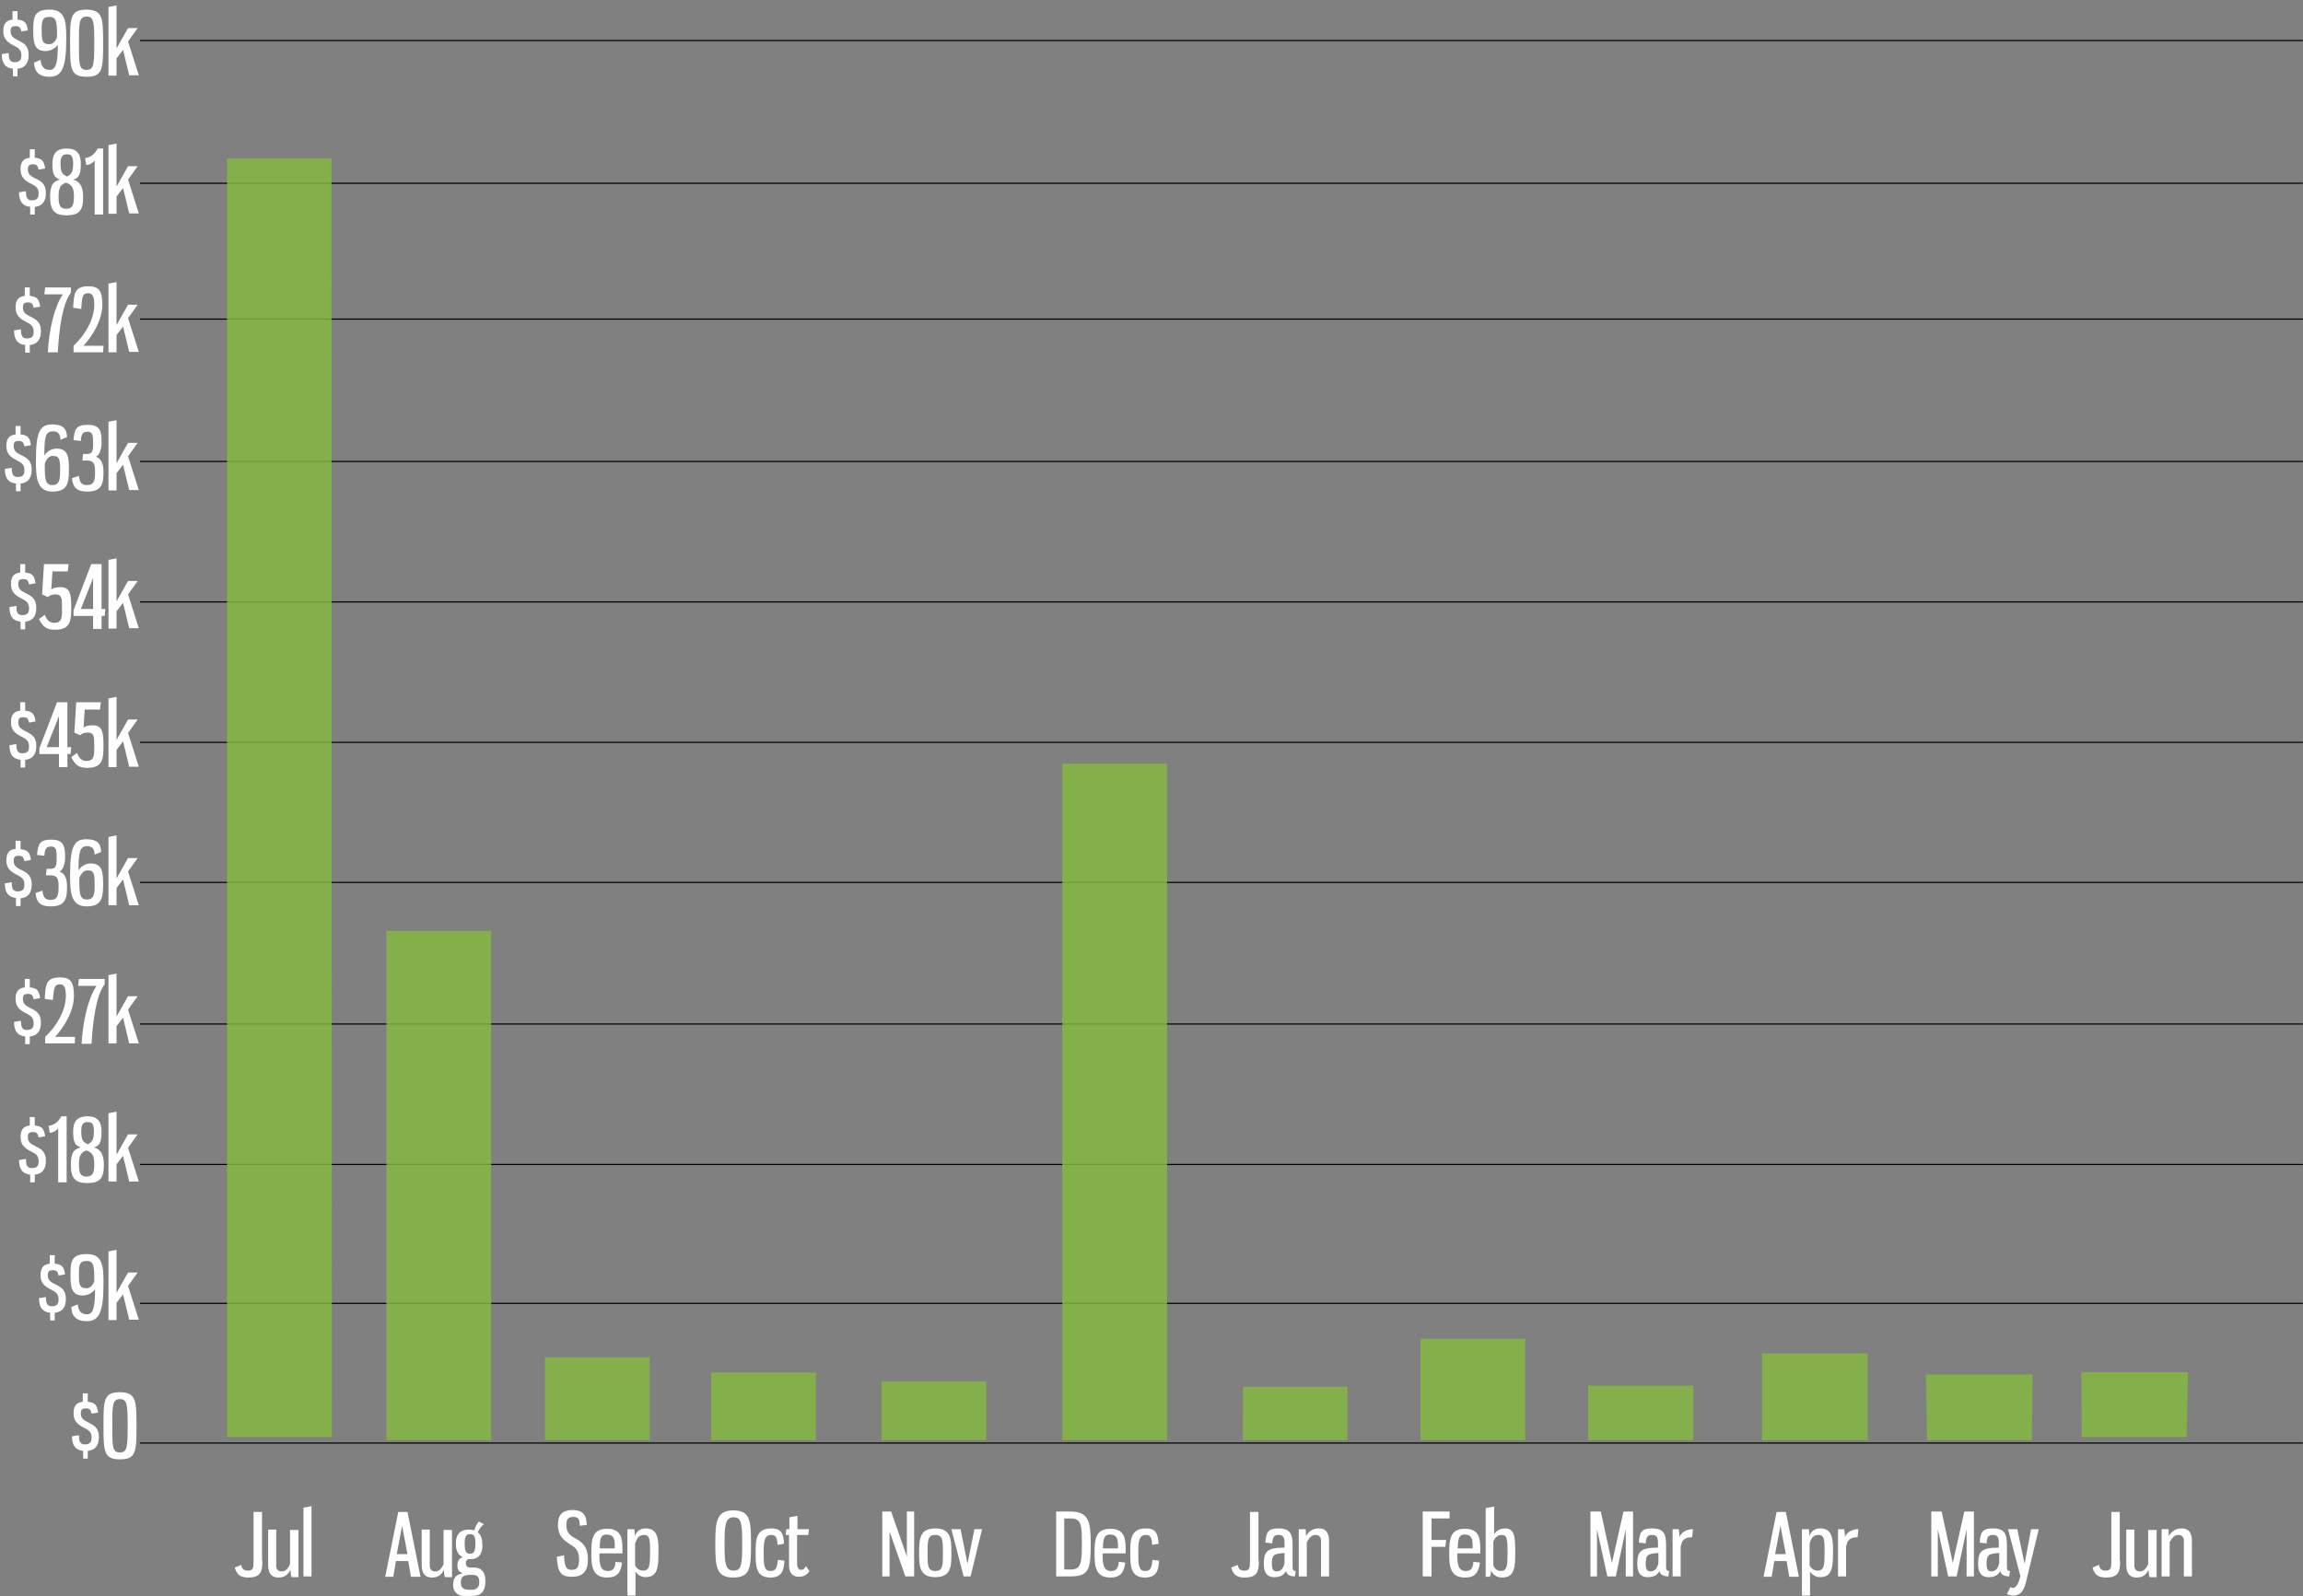 <svg xmlns="http://www.w3.org/2000/svg" xmlns:xlink="http://www.w3.org/1999/xlink" id="Layer_1" x="0px" y="0px" viewBox="0 0 600 416" style="enable-background:new 0 0 600 416;" xml:space="preserve"><rect x="0" y="0" width="600" height="416" fill="#808080" stroke="none"/><style type="text/css">	.st0{opacity:0.831;fill:#84B941;enable-background:new    ;}	.st1{enable-background:new    ;}	.st2{fill:#FFFFFF;}</style><g id="YTD_Total_Monthly_DUI_TV_Spend_-_All_MArkets" transform="translate(-4063.238 -379.891)">	<path id="grid_copy" d="M4099.7,756.1v-0.3h563.5v0.3H4099.7z M4099.7,719.7v-0.3h563.5v0.3H4099.7z M4099.7,683.5v-0.3h563.5v0.3  H4099.7z M4099.7,646.9v-0.3h563.5v0.3H4099.7z M4099.7,610v-0.3h563.5v0.3H4099.7z M4099.7,573.5v-0.3h563.5v0.3H4099.7z   M4099.7,536.9v-0.3h563.5v0.3H4099.7z M4099.7,500.3v-0.3h563.5v0.3H4099.7z M4099.7,463.2v-0.3h563.5v0.3H4099.7z M4099.7,427.8  v-0.3h563.5v0.3H4099.7z M4099.7,390.6v-0.3h563.5v0.3H4099.7z"></path>	<path class="st0" d="M4205.2,755.2v-21.6h27.3v21.6H4205.2z M4565.3,755.2l-0.3-17.1h27.8l-0.2,17.1H4565.3z M4387,755.2  l0.1-13.9h27.2l0,13.9H4387z M4340,755.2V578.9h27.3v176.3H4340z M4292.9,755.2v-15.3h27.3v15.3H4292.9z M4248.5,755.2v-17.6h27.3  v17.6H4248.5z M4522.3,755.2v-22.6h27.5v22.6L4522.3,755.2z M4433.3,755.2v-26.4h27.3v26.4H4433.3z M4163.9,755.2V622.5h27.3v132.7  L4163.9,755.2z M4477,755.2V741h27.4v14.2H4477z M4605.6,754.4l-0.1-16.9h27.8l-0.4,16.9L4605.6,754.4z M4122.4,754.4l0-333.2h27.2  l0.1,333.2H4122.4z"></path>	<g class="st1">		<path class="st2" d="M4131.6,786.6c0,2.7-0.3,4.4-3.7,4.4c-2.2,0-3-0.9-3.5-2.6l1.7-0.7c0.2,1,0.6,1.5,1.7,1.5   c1.4,0,1.5-0.7,1.5-2.4v-12.9h2.2V786.6z"></path>		<path class="st2" d="M4138.9,789c-0.6,1.2-1.5,2-3.1,2c-2.2,0-2.7-1.6-2.7-3.3v-9.2h2.1v9.4c0,0.9,0.5,1.5,1.4,1.5   c1,0,1.6-0.6,2.2-1.9v-8.9h2.2v12.3h-1.8C4139,790.4,4138.9,789.4,4138.9,789z"></path>		<path class="st2" d="M4142.3,790.7v-17.9l2.1-0.4v18.3H4142.3z"></path>		<path class="st2" d="M4169.6,786.7h-3.2l-0.7,4.1h-2.1l3.4-16.9h2.4l3.4,16.9h-2.5L4169.6,786.7z M4166.6,784.9h2.8l-1.4-7.4   L4166.6,784.9z"></path>		<path class="st2" d="M4178.9,789c-0.6,1.2-1.5,2-3.1,2c-2.2,0-2.7-1.6-2.7-3.3v-9.2h2.1v9.4c0,0.9,0.5,1.5,1.4,1.5   c1,0,1.6-0.6,2.2-1.9v-8.9h2.2v12.3h-1.8C4178.9,790.4,4178.9,789.4,4178.9,789z"></path>		<path class="st2" d="M4186,786.2c-0.3,0-0.5,0-0.8,0c-0.4,0.2-0.6,0.5-0.6,1.1c0,0.5,0.3,1.1,1.1,1.1h1.2c1.5,0,2.8,1,2.8,3.4   c0,2.9-1.1,4-3.6,4h-1.9c-1.9,0-2.9-1.2-2.9-2.8c0-2,0.8-2.8,2.5-3.1c-0.9-0.4-1.4-0.8-1.4-2.1c0-1.2,0.5-1.8,1.4-2.1   c-1.3-0.6-1.8-1.8-1.8-3.5c0-1.9,0.6-3.7,3.5-3.7c0.5,0,1,0.1,1.3,0.2c0.3-1,0.7-1.8,1.2-2.3l1.3,0.7c-0.6,0.4-1.2,1.3-1.6,2.1   c0.9,0.7,1.2,1.9,1.2,3.1C4189.1,784.3,4188.2,786.2,4186,786.2z M4185.9,794.2c1.6,0,2.2-0.6,2.2-2.1c0-1.5-0.7-1.8-2.1-1.8   c-1.8,0-2.7,0.3-2.7,1.9C4183.3,793.8,4184,794.2,4185.9,794.2z M4187.1,782.2c0-1.9-0.3-2.5-1.4-2.5s-1.4,0.7-1.4,2.5   c0,1.8,0.3,2.6,1.4,2.6C4186.7,784.8,4187.1,784.1,4187.1,782.2z"></path>		<path class="st2" d="M4216.1,777.3l-1.8,0.2c-0.1-1.5-0.2-2.3-1.7-2.3c-1.6,0-1.8,0.9-1.8,2.2c0,1.7,0.8,2.5,2,3.2   c1.8,1,3.6,2,3.6,5.7c0,2.9-1.1,4.5-4.2,4.5c-3,0-3.7-1.4-3.9-5.2l1.9-0.4c0.1,2.9,0.5,3.8,2,3.8c1.6,0,1.9-1,1.9-2.8   c0-2.2-0.9-3-2.4-3.9c-1.6-1-3.1-2.2-3.1-5c0-2.4,0.9-3.9,3.9-3.9C4215.6,773.5,4216,775.2,4216.1,777.3z"></path>		<path class="st2" d="M4225.4,783.7v1h-6c0,2.5,0.1,4.6,2.2,4.6c1.5,0,1.9-0.9,2-2.4l1.7,0.2c-0.3,2.5-1.2,3.9-3.9,3.9   c-3.9,0-4.1-3.1-4.1-6.3c0-3.5,0.2-6.4,4-6.4C4225.3,778.2,4225.4,781.2,4225.4,783.7z M4219.5,783.4h3.9v-0.9   c0-1.5-0.3-2.7-2-2.7C4219.6,779.7,4219.5,781.2,4219.5,783.4z"></path>		<path class="st2" d="M4226.7,778.4h1.8c0.1,0.6,0.1,1.2,0.1,1.8c0.5-1.2,1.3-2,2.9-2c3.1,0,3.3,2.7,3.3,6c0,4.1-0.2,6.7-3.4,6.7   c-1.1,0-2.2-0.7-2.6-1.5v6.3h-2.1V778.4z M4232.6,784.3c0-3,0-4.4-1.6-4.4c-1.4,0-1.9,1-2.3,2.3v5.6c0.3,0.7,1,1.4,2.1,1.4   C4232.5,789.2,4232.6,787.7,4232.6,784.3z"></path>		<path class="st2" d="M4258.9,782.3c0,5.9-0.1,8.7-4.6,8.7s-4.7-2.9-4.7-8.7c0-5.7,0.2-8.8,4.7-8.8S4258.9,776.4,4258.9,782.3z    M4252,782.3c0,5,0.2,6.9,2.4,6.9c2.1,0,2.2-1.9,2.2-6.9c0-5-0.1-7-2.2-7C4252.2,775.3,4252,777.3,4252,782.3z"></path>		<path class="st2" d="M4267.5,782.2l-1.7,0.3c-0.1-1.9-0.4-2.6-1.6-2.6c-1.9,0-2,1.8-2,4.7s0,4.7,1.8,4.7c1.5,0,1.7-1.1,1.9-2.9   l1.7,0.2c-0.1,2.2-0.5,4.4-3.6,4.4c-3.8,0-3.9-2.9-3.9-6.4c0-3.5,0.1-6.4,4.1-6.4C4266.6,778.2,4267.4,779.3,4267.5,782.2z"></path>		<path class="st2" d="M4270.9,778.4h3.1l-0.2,1.5h-2.9v7.6c0,0.9,0.5,1.5,1,1.5c0.7,0,1-0.4,1.3-1l0.9,1.3   c-0.4,0.8-1.3,1.5-2.7,1.5c-1.6,0-2.6-0.9-2.6-3v-7.9h-0.9l0.2-1.5h0.8v-3.1l2.1-0.4V778.4z"></path>		<path class="st2" d="M4293.1,773.8h2.3l4.1,11.7v-11.7h1.9v16.9h-2.3L4295,779v11.7h-1.9V773.8z"></path>		<path class="st2" d="M4311.1,784.6c0,3.4,0,6.3-4.2,6.3s-4.2-3-4.2-6.3c0-3.4,0-6.4,4.2-6.4   C4311.1,778.2,4311.1,781.2,4311.1,784.6z M4304.9,784.6c0,3.2,0,4.7,2,4.7c2,0,2-1.4,2-4.7c0-3.3,0-4.7-2-4.7   C4304.9,779.9,4304.9,781.4,4304.9,784.6z"></path>		<path class="st2" d="M4315.3,787.4l1.8-9h2l-3,12.3h-1.8l-3.2-12.3h2.4L4315.3,787.4z"></path>		<path class="st2" d="M4342.1,773.8c4.9,0,5.3,2.8,5.3,8.5c0,6.2-0.3,8.4-5.1,8.4h-3.9v-16.9H4342.1z M4340.5,775.6v13.3h1.8   c2.6,0,2.8-1.9,2.8-6.6c0-4.9-0.1-6.7-2.9-6.7H4340.5z"></path>		<path class="st2" d="M4356.5,783.7v1h-6c0,2.5,0.1,4.6,2.2,4.6c1.5,0,1.9-0.9,2-2.4l1.7,0.2c-0.3,2.5-1.2,3.9-3.9,3.9   c-3.9,0-4.1-3.1-4.1-6.3c0-3.5,0.2-6.4,4-6.4C4356.4,778.2,4356.5,781.2,4356.5,783.7z M4350.6,783.4h3.9v-0.9   c0-1.5-0.3-2.7-2-2.7C4350.8,779.7,4350.6,781.2,4350.6,783.4z"></path>		<path class="st2" d="M4365.1,782.2l-1.7,0.3c-0.1-1.9-0.4-2.6-1.6-2.6c-1.9,0-2,1.8-2,4.7s0,4.7,1.8,4.7c1.5,0,1.7-1.1,1.9-2.9   l1.7,0.2c-0.1,2.2-0.5,4.4-3.6,4.4c-3.8,0-3.9-2.9-3.9-6.4c0-3.5,0.1-6.4,4.1-6.4C4364.2,778.2,4364.9,779.3,4365.1,782.2z"></path>		<path class="st2" d="M4391.2,786.6c0,2.7-0.3,4.4-3.7,4.4c-2.2,0-3-0.9-3.5-2.6l1.7-0.7c0.2,1,0.6,1.5,1.7,1.5   c1.4,0,1.5-0.7,1.5-2.4v-12.9h2.2V786.6z"></path>		<path class="st2" d="M4400,782.6v5.7c0,0.9,0.4,1,0.8,1l-0.2,1.4c-1.5,0-2.2-0.6-2.3-1.4c-0.6,1-1.4,1.6-3.1,1.6   c-2.2,0-2.7-1.7-2.7-3.4c0-3.2,0.7-4.3,5.4-4.3v-0.9c0-1.7-0.2-2.4-1.6-2.4c-1.2,0-1.5,0.6-1.6,2.2l-1.8-0.2   c0.2-2.6,0.6-3.7,3.4-3.7C4399.4,778.2,4400,779.7,4400,782.6z M4397.9,784.6c-2.9,0.2-3.3,0.5-3.3,2.9c0,1.2,0.3,1.9,1.2,1.9   c1.2,0,1.8-0.8,2.1-2.2V784.6z"></path>		<path class="st2" d="M4403.5,780.2c0.7-1.2,1.7-2,3.3-2c2.2,0,2.7,1.6,2.7,3.3v9.2h-2.1v-9.3c0-0.9-0.5-1.5-1.4-1.5   c-1,0-1.6,0.6-2.3,1.9v8.9h-2.1v-12.3h1.8C4403.4,778.7,4403.5,779.8,4403.5,780.2z"></path>		<path class="st2" d="M4440.9,773.8v1.8h-4.7v5.6h3.8l-0.2,1.8h-3.6v7.7h-2.3v-16.9H4440.9z"></path>		<path class="st2" d="M4448.9,783.7v1h-6c0,2.5,0.1,4.6,2.2,4.6c1.5,0,1.9-0.9,2-2.4l1.7,0.2c-0.3,2.5-1.2,3.9-3.9,3.9   c-3.9,0-4.1-3.1-4.1-6.3c0-3.5,0.2-6.4,4-6.4C4448.8,778.2,4448.9,781.2,4448.9,783.7z M4443,783.4h3.9v-0.9c0-1.5-0.3-2.7-2-2.7   C4443.2,779.7,4443.1,781.2,4443,783.4z"></path>		<path class="st2" d="M4452.4,779.8c0.5-0.7,1.3-1.6,3-1.6c2.5,0,2.6,2.4,2.6,6.5c0,3.3-0.1,6.3-3.3,6.3c-1.6,0-2.4-0.7-3-1.8   c0,0.2-0.1,1.3-0.3,1.6h-1.1v-17.9l2.2-0.4V779.8z M4452.3,781.6v6.2c0.3,0.9,1.1,1.5,1.9,1.5c1.6,0,1.8-1.2,1.8-4.7   c0-3.6-0.1-4.7-1.5-4.7C4453.4,779.9,4452.7,780.6,4452.3,781.6z"></path>		<path class="st2" d="M4479.3,778.4v12.3h-1.7v-16.9h2.7l2.9,13.4l3-13.4h2.5v16.9h-1.9v-12.3l-2.6,12.3h-2.2L4479.3,778.4z"></path>		<path class="st2" d="M4497.3,782.6v5.7c0,0.9,0.4,1,0.8,1l-0.2,1.4c-1.5,0-2.2-0.6-2.3-1.4c-0.6,1-1.4,1.6-3.1,1.6   c-2.2,0-2.7-1.7-2.7-3.4c0-3.2,0.7-4.3,5.4-4.3v-0.9c0-1.7-0.2-2.4-1.6-2.4c-1.2,0-1.5,0.6-1.6,2.2l-1.8-0.2   c0.2-2.6,0.6-3.7,3.4-3.7C4496.8,778.2,4497.3,779.7,4497.3,782.6z M4495.3,784.6c-2.9,0.2-3.3,0.5-3.3,2.9c0,1.2,0.3,1.9,1.2,1.9   c1.2,0,1.8-0.8,2.1-2.2V784.6z"></path>		<path class="st2" d="M4500.6,778.4c0.1,0.6,0.2,1.3,0.2,2c0.6-1.3,1.9-2,3.5-2l-0.2,2.1c-2.1,0-2.7,0.8-3,2.5v7.7h-2.1v-12.3   H4500.6z"></path>		<path class="st2" d="M4528.7,786.7h-3.2l-0.7,4.1h-2.1l3.4-16.9h2.4l3.4,16.9h-2.5L4528.7,786.7z M4525.7,784.9h2.8l-1.4-7.4   L4525.7,784.9z"></path>		<path class="st2" d="M4532.7,778.4h1.8c0.1,0.6,0.1,1.2,0.1,1.8c0.5-1.2,1.3-2,2.9-2c3.1,0,3.3,2.7,3.3,6c0,4.1-0.2,6.7-3.4,6.7   c-1.1,0-2.2-0.7-2.6-1.5v6.3h-2.1V778.4z M4538.6,784.3c0-3,0-4.4-1.6-4.4c-1.4,0-2,1-2.3,2.3v5.6c0.3,0.7,1,1.4,2.1,1.4   C4538.5,789.2,4538.6,787.7,4538.6,784.3z"></path>		<path class="st2" d="M4543.7,778.4c0.1,0.6,0.2,1.3,0.2,2c0.6-1.3,1.9-2,3.5-2l-0.2,2.1c-2.1,0-2.7,0.8-3,2.5v7.7h-2.1v-12.3   H4543.7z"></path>		<path class="st2" d="M4568.1,778.4v12.3h-1.7v-16.9h2.7l2.9,13.4l3-13.4h2.5v16.9h-1.9v-12.3l-2.6,12.3h-2.2L4568.1,778.4z"></path>		<path class="st2" d="M4586.1,782.6v5.7c0,0.9,0.4,1,0.8,1l-0.2,1.4c-1.5,0-2.2-0.6-2.3-1.4c-0.6,1-1.4,1.6-3.1,1.6   c-2.2,0-2.7-1.7-2.7-3.4c0-3.2,0.7-4.3,5.4-4.3v-0.9c0-1.7-0.2-2.4-1.6-2.4c-1.2,0-1.5,0.6-1.6,2.2l-1.8-0.2   c0.2-2.6,0.6-3.7,3.4-3.7C4585.6,778.2,4586.1,779.7,4586.1,782.6z M4584.1,784.6c-2.9,0.2-3.3,0.5-3.3,2.9c0,1.2,0.3,1.9,1.2,1.9   c1.2,0,1.8-0.8,2.1-2.2V784.6z"></path>		<path class="st2" d="M4590.7,787.4l1.7-9h2l-3.2,13.2c-0.5,2.3-1.2,4.1-3.5,4.1c-0.6,0-1.1-0.1-1.6-0.4l0.9-1.8   c0.2,0.1,0.5,0.2,0.7,0.2c0.6,0,1.4-0.8,1.9-3.1l-3.2-12.2h2.4L4590.7,787.4z"></path>		<path class="st2" d="M4615.6,786.6c0,2.7-0.3,4.4-3.7,4.4c-2.2,0-3-0.9-3.5-2.6l1.7-0.7c0.2,1,0.6,1.5,1.7,1.5   c1.4,0,1.5-0.7,1.5-2.4v-12.9h2.2V786.6z"></path>		<path class="st2" d="M4623,789c-0.6,1.2-1.5,2-3.1,2c-2.2,0-2.7-1.6-2.7-3.3v-9.2h2.1v9.4c0,0.9,0.5,1.5,1.4,1.5   c1,0,1.6-0.6,2.2-1.9v-8.9h2.2v12.3h-1.8C4623.1,790.4,4623,789.4,4623,789z"></path>		<path class="st2" d="M4628.3,780.2c0.7-1.2,1.7-2,3.3-2c2.2,0,2.7,1.6,2.7,3.3v9.2h-2.1v-9.3c0-0.9-0.5-1.5-1.4-1.5   c-1,0-1.6,0.6-2.3,1.9v8.9h-2.1v-12.3h1.8C4628.2,778.7,4628.3,779.8,4628.3,780.2z"></path>	</g>	<g class="st1">		<path class="st2" d="M4066.6,399.7v-1.9c-1.9-0.2-2.9-1.3-2.9-3.8l1.8-0.3c0,1.4,0.2,2.4,1.5,2.4c1.5,0,1.8-0.7,1.8-1.8   c0-1.4-0.7-1.9-1.9-2.5c-1.8-0.9-2.8-1.8-2.8-3.8c0-1.6,0.5-2.8,2.4-3v-2.2h1.3v2.2c1.9,0.2,2.4,0.8,2.7,2.8l-1.7,0.3   c-0.2-1-0.5-1.4-1.5-1.4c-0.8,0-1.3,0.2-1.3,1.3c0,1,0.4,1.6,1.6,2.2c1.8,0.9,3.1,1.5,3.1,4c0,2.1-0.9,3.4-2.9,3.6v2H4066.6z"></path>		<path class="st2" d="M4078.3,391.6c-0.7,0.9-1.9,1.6-3.2,1.6c-3,0-3.2-2.3-3.2-5.4c0-3.6,0.3-5.4,4.3-5.4c4.2,0,4.3,3.4,4.3,7.7   c0,7.3-1.1,9.8-4.3,9.8c-2.8,0-4-1.3-4.1-3.7l1.7-0.7c0.1,1.4,0.7,2.6,2.3,2.6C4077.9,398.2,4078.3,396,4078.3,391.6z    M4078.1,389.6c0-4-0.1-5.3-2-5.3c-1.9,0-2,1.1-2,3.5c0,2.5,0.1,3.6,1.9,3.6C4076.9,391.5,4077.7,390.7,4078.1,389.6z"></path>		<path class="st2" d="M4090.1,391.2c0,6.7-0.1,8.7-4.3,8.7c-4.2,0-4.3-2-4.3-8.7c0-6.7,0-8.8,4.3-8.8   C4090,382.5,4090.1,384.5,4090.1,391.2z M4083.8,391.2c0,5.5,0,6.9,2,6.9c1.9,0,2-1.5,2-6.9c0-5.5-0.1-7-2-7   C4083.8,384.3,4083.8,385.8,4083.8,391.2z"></path>		<path class="st2" d="M4095.3,392.9l-1.7,2.2v4.5h-2.1v-17.9l2.1-0.4v11.2l3-5.3h2.5l-2.5,3.5l2.8,8.8h-2.5L4095.3,392.9z"></path>	</g>	<g class="st1">		<path class="st2" d="M4071.1,435.7v-1.9c-1.9-0.2-2.9-1.3-2.9-3.8l1.8-0.3c0,1.4,0.2,2.4,1.5,2.4c1.5,0,1.8-0.7,1.8-1.8   c0-1.4-0.7-1.9-1.9-2.5c-1.8-0.9-2.8-1.8-2.8-3.8c0-1.6,0.5-2.8,2.4-3v-2.2h1.3v2.2c1.9,0.2,2.4,0.8,2.7,2.8l-1.7,0.3   c-0.2-1-0.5-1.4-1.5-1.4c-0.8,0-1.3,0.2-1.3,1.3c0,1,0.4,1.6,1.6,2.2c1.8,0.9,3.1,1.5,3.1,4c0,2.1-0.9,3.4-2.9,3.6v2H4071.1z"></path>		<path class="st2" d="M4084.9,431.3c0,3.6-1.2,4.7-4.3,4.7c-3,0-4.3-1.1-4.3-4.7c0-2.8,0.5-4.1,2.6-4.6c-1.6-0.5-2-1.5-2-4.1   c0-2.5,0.9-4,3.7-4c2.7,0,3.7,1.4,3.7,4c0,2.7-0.5,3.7-2,4.1C4084,427.2,4084.9,428.4,4084.9,431.3z M4078.5,431.2   c0,2.2,0.4,3.1,2,3.1s2-1,2-3.1c0-2.4-0.5-3.1-2-3.7C4079,427.9,4078.5,428.8,4078.5,431.2z M4082.3,422.5c0-1.8-0.4-2.4-1.6-2.4   s-1.7,0.6-1.7,2.4c0,2.3,0.5,2.8,1.7,3.4C4081.8,425.3,4082.3,424.8,4082.3,422.5z"></path>		<path class="st2" d="M4085.4,421.1c1.7-0.3,2.5-1.1,3.3-2.5h1.4v17.2h-2.2v-14.1c-0.3,0.5-1.1,1.1-2.2,1.2L4085.4,421.1z"></path>		<path class="st2" d="M4095.3,428.9l-1.7,2.2v4.5h-2.1v-17.9l2.1-0.4v11.2l3-5.3h2.5l-2.5,3.5l2.8,8.8h-2.5L4095.3,428.9z"></path>	</g>	<g class="st1">		<path class="st2" d="M4069.8,471.7v-1.9c-1.9-0.2-2.9-1.3-2.9-3.8l1.8-0.3c0,1.4,0.2,2.4,1.5,2.4c1.5,0,1.8-0.7,1.8-1.8   c0-1.4-0.7-1.9-1.9-2.5c-1.8-0.9-2.8-1.8-2.8-3.8c0-1.6,0.5-2.8,2.4-3v-2.2h1.3v2.2c1.9,0.2,2.4,0.8,2.7,2.8l-1.7,0.3   c-0.2-1-0.5-1.4-1.5-1.4c-0.8,0-1.3,0.2-1.3,1.3c0,1,0.4,1.6,1.6,2.2c1.8,0.9,3.1,1.5,3.1,4c0,2.1-0.9,3.4-2.9,3.6v2H4069.8z"></path>		<path class="st2" d="M4075,454.8h6.7v1.4c-2.2,2.8-3.1,9.7-3.4,15.5h-2.6c0.3-5.8,1.7-11.9,3.9-15.1h-4.8L4075,454.8z"></path>		<path class="st2" d="M4084.4,460.4l-2.1-0.3c0.2-3.7,0.3-5.6,4-5.6c2.8,0,3.6,1.3,3.6,4.8c0,4.1-2.7,8.3-4.9,10.7h5.2l-0.1,1.7   h-7.7v-1.7c2.8-2.6,5.4-6.7,5.4-10.7c0-2.2-0.5-3-1.6-3C4084.7,456.3,4084.6,457.3,4084.4,460.4z"></path>		<path class="st2" d="M4095.3,465l-1.7,2.2v4.5h-2.1v-17.9l2.1-0.4v11.2l3-5.3h2.5l-2.5,3.5l2.8,8.8h-2.5L4095.3,465z"></path>	</g>	<g class="st1">		<path class="st2" d="M4067.4,507.8v-1.9c-1.9-0.2-2.9-1.3-2.9-3.8l1.8-0.3c0,1.4,0.2,2.4,1.5,2.4c1.5,0,1.8-0.7,1.8-1.8   c0-1.4-0.7-1.9-1.9-2.5c-1.8-0.9-2.8-1.8-2.8-3.8c0-1.6,0.5-2.8,2.4-3v-2.2h1.3v2.2c1.9,0.2,2.4,0.8,2.7,2.8l-1.7,0.3   c-0.2-1-0.5-1.4-1.5-1.4c-0.8,0-1.3,0.2-1.3,1.3c0,1,0.4,1.6,1.6,2.2c1.8,0.9,3.1,1.5,3.1,4c0,2.1-0.9,3.4-2.9,3.6v2H4067.4z"></path>		<path class="st2" d="M4074.8,498.6c0.7-1.2,2-1.8,3.2-1.8c3,0,3.2,2.3,3.2,5.4c0,3.5-0.3,5.8-4.3,5.8c-4.2,0-4.3-3.9-4.3-8.2   c0-7.3,1-9.3,4.2-9.3c2.8,0,3.8,1,3.9,3.3l-1.7,0.7c-0.1-1.4-0.5-2.2-2-2.2C4075,492.3,4074.8,494,4074.8,498.6z M4074.9,500.8   c0,4,0.1,5.5,2,5.5c1.9,0,2-1.6,2-3.8c0-2.7-0.1-3.8-1.8-3.8C4076.2,498.6,4075.3,499.4,4074.9,500.8z"></path>		<path class="st2" d="M4089.7,495.2c0,1.6-0.5,3.4-1.5,3.7c1.5,0.5,2,2,2,3.9c0,2.8-0.2,5.2-4.2,5.2c-3,0-3.8-1.3-4-3.5l1.8-0.6   c0.2,1.5,0.5,2.4,2.1,2.4c1.9,0,2.1-1.2,2.1-3.5c0-2-0.3-2.9-2.1-2.9h-1.2l0.2-1.7h1c1.3,0,1.6-0.6,1.6-2.7c0-2.2-0.1-3.1-1.5-3.1   c-1.2,0-1.6,0.6-1.7,2.4l-1.9-0.2c0.2-3,0.8-4,3.7-4C4089.5,490.6,4089.7,492.5,4089.7,495.2z"></path>		<path class="st2" d="M4095.3,501l-1.7,2.2v4.5h-2.1v-17.9l2.1-0.4v11.2l3-5.3h2.5l-2.5,3.5l2.8,8.8h-2.5L4095.3,501z"></path>	</g>	<g class="st1">		<path class="st2" d="M4068.6,543.8v-1.9c-1.9-0.2-2.9-1.3-2.9-3.8l1.8-0.3c0,1.4,0.2,2.4,1.5,2.4c1.5,0,1.8-0.7,1.8-1.8   c0-1.4-0.7-1.9-1.9-2.5c-1.8-0.9-2.8-1.8-2.8-3.8c0-1.6,0.5-2.8,2.4-3v-2.2h1.3v2.2c1.9,0.2,2.4,0.8,2.7,2.8l-1.7,0.3   c-0.2-1-0.5-1.4-1.5-1.4c-0.8,0-1.3,0.2-1.3,1.3c0,1,0.4,1.6,1.6,2.2c1.8,0.9,3.1,1.5,3.1,4c0,2.1-0.9,3.4-2.9,3.6v2H4068.6z"></path>		<path class="st2" d="M4076.9,528.8l-0.3,4.7c0.5-0.4,1.3-0.6,2.4-0.6c2.4,0,2.8,1.7,2.8,5.1c0,3.8-0.2,6-4.3,6   c-2.2,0-3.2-0.9-4.1-2.8l1.5-1.1c0.5,1.3,1.2,2.1,2.4,2.1c2.1,0,2.1-1.3,2.1-4c0-2.4-0.1-3.4-1.7-3.4c-0.8,0-1.5,0.2-2,0.7   l-1.5-0.7l0.5-7.9h6.4l-0.2,1.9H4076.9z"></path>		<path class="st2" d="M4082.4,538.9l4.6-12h2.7v11.7h1l-0.2,1.8h-0.8v3.4h-2.2v-3.4h-5.1V538.9z M4087.5,538.6v-8.1l-3.2,8.1   H4087.5z"></path>		<path class="st2" d="M4095.3,537l-1.7,2.2v4.5h-2.1v-17.9l2.1-0.4v11.2l3-5.3h2.5l-2.5,3.5l2.8,8.8h-2.5L4095.3,537z"></path>	</g>	<g class="st1">		<path class="st2" d="M4068.6,579.8v-1.9c-1.9-0.2-2.9-1.3-2.9-3.8l1.8-0.3c0,1.4,0.2,2.4,1.5,2.4c1.5,0,1.8-0.7,1.8-1.8   c0-1.4-0.7-1.9-1.9-2.5c-1.8-0.9-2.8-1.8-2.8-3.8c0-1.6,0.5-2.8,2.4-3v-2.2h1.3v2.2c1.9,0.2,2.4,0.8,2.7,2.8l-1.7,0.3   c-0.2-1-0.5-1.4-1.5-1.4c-0.8,0-1.3,0.2-1.3,1.3c0,1,0.4,1.6,1.6,2.2c1.8,0.9,3.1,1.5,3.1,4c0,2.1-0.9,3.4-2.9,3.6v2H4068.6z"></path>		<path class="st2" d="M4073.5,574.9l4.6-12h2.7v11.7h1l-0.2,1.8h-0.8v3.4h-2.2v-3.4h-5.1V574.9z M4078.6,574.6v-8.1l-3.2,8.1   H4078.6z"></path>		<path class="st2" d="M4085.3,564.8l-0.3,4.7c0.5-0.4,1.3-0.6,2.4-0.6c2.4,0,2.8,1.7,2.8,5.1c0,3.8-0.2,6-4.3,6   c-2.2,0-3.2-0.9-4.1-2.8l1.5-1.1c0.5,1.3,1.2,2.1,2.4,2.1c2.1,0,2.1-1.3,2.1-4c0-2.4-0.1-3.4-1.7-3.4c-0.8,0-1.5,0.2-2,0.7   l-1.5-0.7l0.5-7.9h6.4l-0.2,1.9H4085.3z"></path>		<path class="st2" d="M4095.3,573.1l-1.7,2.2v4.5h-2.1v-17.9l2.1-0.4v11.2l3-5.3h2.5l-2.5,3.5l2.8,8.8h-2.5L4095.3,573.1z"></path>	</g>	<g class="st1">		<path class="st2" d="M4067.4,615.8v-1.9c-1.9-0.2-2.9-1.3-2.9-3.8l1.8-0.3c0,1.4,0.2,2.4,1.5,2.4c1.5,0,1.8-0.7,1.8-1.8   c0-1.4-0.7-1.9-1.9-2.5c-1.8-0.9-2.8-1.8-2.8-3.8c0-1.6,0.5-2.8,2.4-3V599h1.3v2.2c1.9,0.2,2.4,0.8,2.7,2.8l-1.7,0.3   c-0.2-1-0.5-1.4-1.5-1.4c-0.8,0-1.3,0.2-1.3,1.3c0,1,0.4,1.6,1.6,2.2c1.8,0.9,3.1,1.5,3.1,4c0,2.1-0.9,3.4-2.9,3.6v2H4067.4z"></path>		<path class="st2" d="M4080.2,603.3c0,1.6-0.5,3.4-1.5,3.7c1.5,0.5,2,2,2,3.9c0,2.8-0.2,5.2-4.2,5.2c-3,0-3.8-1.3-4-3.5l1.8-0.6   c0.2,1.5,0.5,2.4,2.1,2.4c1.9,0,2.1-1.2,2.1-3.5c0-2-0.3-2.9-2.1-2.9h-1.2l0.2-1.7h1c1.3,0,1.6-0.6,1.6-2.7c0-2.2-0.1-3.1-1.5-3.1   c-1.2,0-1.6,0.6-1.7,2.4l-1.9-0.2c0.2-3,0.8-4,3.7-4C4079.9,598.7,4080.2,600.5,4080.2,603.3z"></path>		<path class="st2" d="M4083.7,606.7c0.7-1.2,2-1.8,3.2-1.8c3,0,3.2,2.3,3.2,5.4c0,3.5-0.3,5.8-4.3,5.8c-4.2,0-4.3-3.9-4.3-8.2   c0-7.3,1-9.3,4.2-9.3c2.8,0,3.8,1,3.9,3.3l-1.7,0.7c-0.1-1.4-0.5-2.2-2-2.2C4084,600.4,4083.7,602.1,4083.7,606.7z M4083.9,608.8   c0,4,0.1,5.5,2,5.5c1.9,0,2-1.6,2-3.8c0-2.7-0.1-3.8-1.8-3.8C4085.1,606.7,4084.3,607.5,4083.9,608.8z"></path>		<path class="st2" d="M4095.3,609.1l-1.7,2.2v4.5h-2.1V598l2.1-0.4v11.2l3-5.3h2.5l-2.5,3.5l2.8,8.8h-2.5L4095.3,609.1z"></path>	</g>	<g class="st1">		<path class="st2" d="M4069.8,651.9v-1.9c-1.9-0.2-2.9-1.3-2.9-3.8l1.8-0.3c0,1.4,0.2,2.4,1.5,2.4c1.5,0,1.8-0.7,1.8-1.8   c0-1.4-0.7-1.9-1.9-2.5c-1.8-0.9-2.8-1.8-2.8-3.8c0-1.6,0.5-2.8,2.4-3V635h1.3v2.2c1.9,0.2,2.4,0.8,2.7,2.8l-1.7,0.3   c-0.2-1-0.5-1.4-1.5-1.4c-0.8,0-1.3,0.2-1.3,1.3c0,1,0.4,1.6,1.6,2.2c1.8,0.9,3.1,1.5,3.1,4c0,2.1-0.9,3.4-2.9,3.6v2H4069.8z"></path>		<path class="st2" d="M4077,640.5l-2.1-0.3c0.2-3.7,0.3-5.6,4-5.6c2.8,0,3.6,1.3,3.6,4.8c0,4.1-2.7,8.3-4.9,10.7h5.2l-0.1,1.7h-7.7   v-1.7c2.8-2.6,5.4-6.7,5.4-10.7c0-2.2-0.5-3-1.6-3C4077.3,636.5,4077.3,637.5,4077,640.5z"></path>		<path class="st2" d="M4083.8,635h6.7v1.4c-2.2,2.8-3.1,9.7-3.4,15.5h-2.6c0.3-5.8,1.7-11.9,3.9-15.1h-4.8L4083.8,635z"></path>		<path class="st2" d="M4095.3,645.1l-1.7,2.2v4.5h-2.1V634l2.1-0.4v11.2l3-5.3h2.5l-2.5,3.5l2.8,8.8h-2.5L4095.3,645.1z"></path>	</g>	<g class="st1">		<path class="st2" d="M4071.1,687.9V686c-1.9-0.2-2.9-1.3-2.9-3.8l1.8-0.3c0,1.4,0.2,2.4,1.5,2.4c1.5,0,1.8-0.7,1.8-1.8   c0-1.4-0.7-1.9-1.9-2.5c-1.8-0.9-2.8-1.8-2.8-3.8c0-1.6,0.5-2.8,2.4-3V671h1.3v2.2c1.9,0.2,2.4,0.8,2.7,2.8l-1.7,0.3   c-0.2-1-0.5-1.4-1.5-1.4c-0.8,0-1.3,0.2-1.3,1.3c0,1,0.4,1.6,1.6,2.2c1.8,0.9,3.1,1.5,3.1,4c0,2.1-0.9,3.4-2.9,3.6v2H4071.1z"></path>		<path class="st2" d="M4075.9,673.3c1.7-0.3,2.5-1.1,3.3-2.5h1.4v17.2h-2.2v-14.1c-0.3,0.5-1.1,1.1-2.2,1.2L4075.9,673.3z"></path>		<path class="st2" d="M4090.3,683.5c0,3.6-1.2,4.7-4.3,4.7c-3,0-4.3-1.1-4.3-4.7c0-2.8,0.5-4.1,2.6-4.6c-1.6-0.5-2-1.5-2-4.1   c0-2.5,0.9-4,3.7-4c2.7,0,3.7,1.4,3.7,4c0,2.7-0.5,3.7-2,4.1C4089.4,679.4,4090.3,680.6,4090.3,683.5z M4083.8,683.4   c0,2.2,0.4,3.1,2,3.1s2-1,2-3.1c0-2.4-0.5-3.1-2-3.7C4084.4,680.1,4083.8,681,4083.8,683.4z M4087.7,674.7c0-1.8-0.4-2.4-1.6-2.4   s-1.7,0.6-1.7,2.4c0,2.3,0.5,2.8,1.7,3.4C4087.2,677.5,4087.7,677,4087.7,674.7z"></path>		<path class="st2" d="M4095.3,681.1l-1.7,2.2v4.5h-2.1V670l2.1-0.4v11.2l3-5.3h2.5l-2.5,3.5l2.8,8.8h-2.5L4095.3,681.1z"></path>	</g>	<g class="st1">		<path class="st2" d="M4076.3,723.9V722c-1.9-0.2-2.9-1.3-2.9-3.8l1.8-0.3c0,1.4,0.2,2.4,1.5,2.4c1.5,0,1.8-0.7,1.8-1.8   c0-1.4-0.7-1.9-1.9-2.5c-1.8-0.9-2.8-1.8-2.8-3.8c0-1.6,0.5-2.8,2.4-3V707h1.3v2.2c1.9,0.2,2.4,0.8,2.7,2.8l-1.7,0.3   c-0.2-1-0.5-1.4-1.5-1.4c-0.8,0-1.3,0.2-1.3,1.3c0,1,0.4,1.6,1.6,2.2c1.8,0.9,3.1,1.5,3.1,4c0,2.1-0.9,3.4-2.9,3.6v2H4076.3z"></path>		<path class="st2" d="M4088,715.9c-0.7,0.9-1.9,1.6-3.2,1.6c-3,0-3.2-2.3-3.2-5.4c0-3.6,0.3-5.4,4.3-5.4c4.2,0,4.3,3.4,4.3,7.7   c0,7.3-1.1,9.8-4.3,9.8c-2.8,0-4-1.3-4.1-3.7l1.7-0.7c0.1,1.4,0.7,2.6,2.3,2.6C4087.6,722.5,4088,720.3,4088,715.9z M4087.8,713.8   c0-4-0.1-5.3-2-5.3c-1.9,0-2,1.1-2,3.5c0,2.5,0.1,3.6,1.9,3.6C4086.6,715.7,4087.4,714.9,4087.8,713.8z"></path>		<path class="st2" d="M4095.3,717.2l-1.7,2.2v4.5h-2.1v-17.9l2.1-0.4v11.2l3-5.3h2.5l-2.5,3.5l2.8,8.8h-2.5L4095.3,717.2z"></path>	</g>	<g class="st1">		<path class="st2" d="M4084.9,760V758c-1.9-0.2-2.9-1.3-2.9-3.8l1.8-0.3c0,1.4,0.2,2.4,1.5,2.4c1.5,0,1.8-0.7,1.8-1.8   c0-1.4-0.7-1.9-1.9-2.5c-1.8-0.9-2.8-1.8-2.8-3.8c0-1.6,0.5-2.8,2.4-3v-2.2h1.3v2.2c1.9,0.2,2.4,0.8,2.7,2.8l-1.7,0.3   c-0.2-1-0.5-1.4-1.5-1.4c-0.8,0-1.3,0.2-1.3,1.3c0,1,0.4,1.6,1.6,2.2c1.8,0.9,3.1,1.5,3.1,4c0,2.1-0.9,3.4-2.9,3.6v2H4084.9z"></path>		<path class="st2" d="M4098.8,751.5c0,6.7-0.1,8.7-4.3,8.7c-4.2,0-4.3-2-4.3-8.7c0-6.7,0-8.8,4.3-8.8   C4098.7,742.8,4098.8,744.8,4098.8,751.5z M4092.5,751.5c0,5.5,0,6.9,2,6.9c1.9,0,2-1.5,2-6.9c0-5.5-0.1-7-2-7   C4092.5,744.5,4092.5,746.1,4092.5,751.5z"></path>	</g></g></svg>